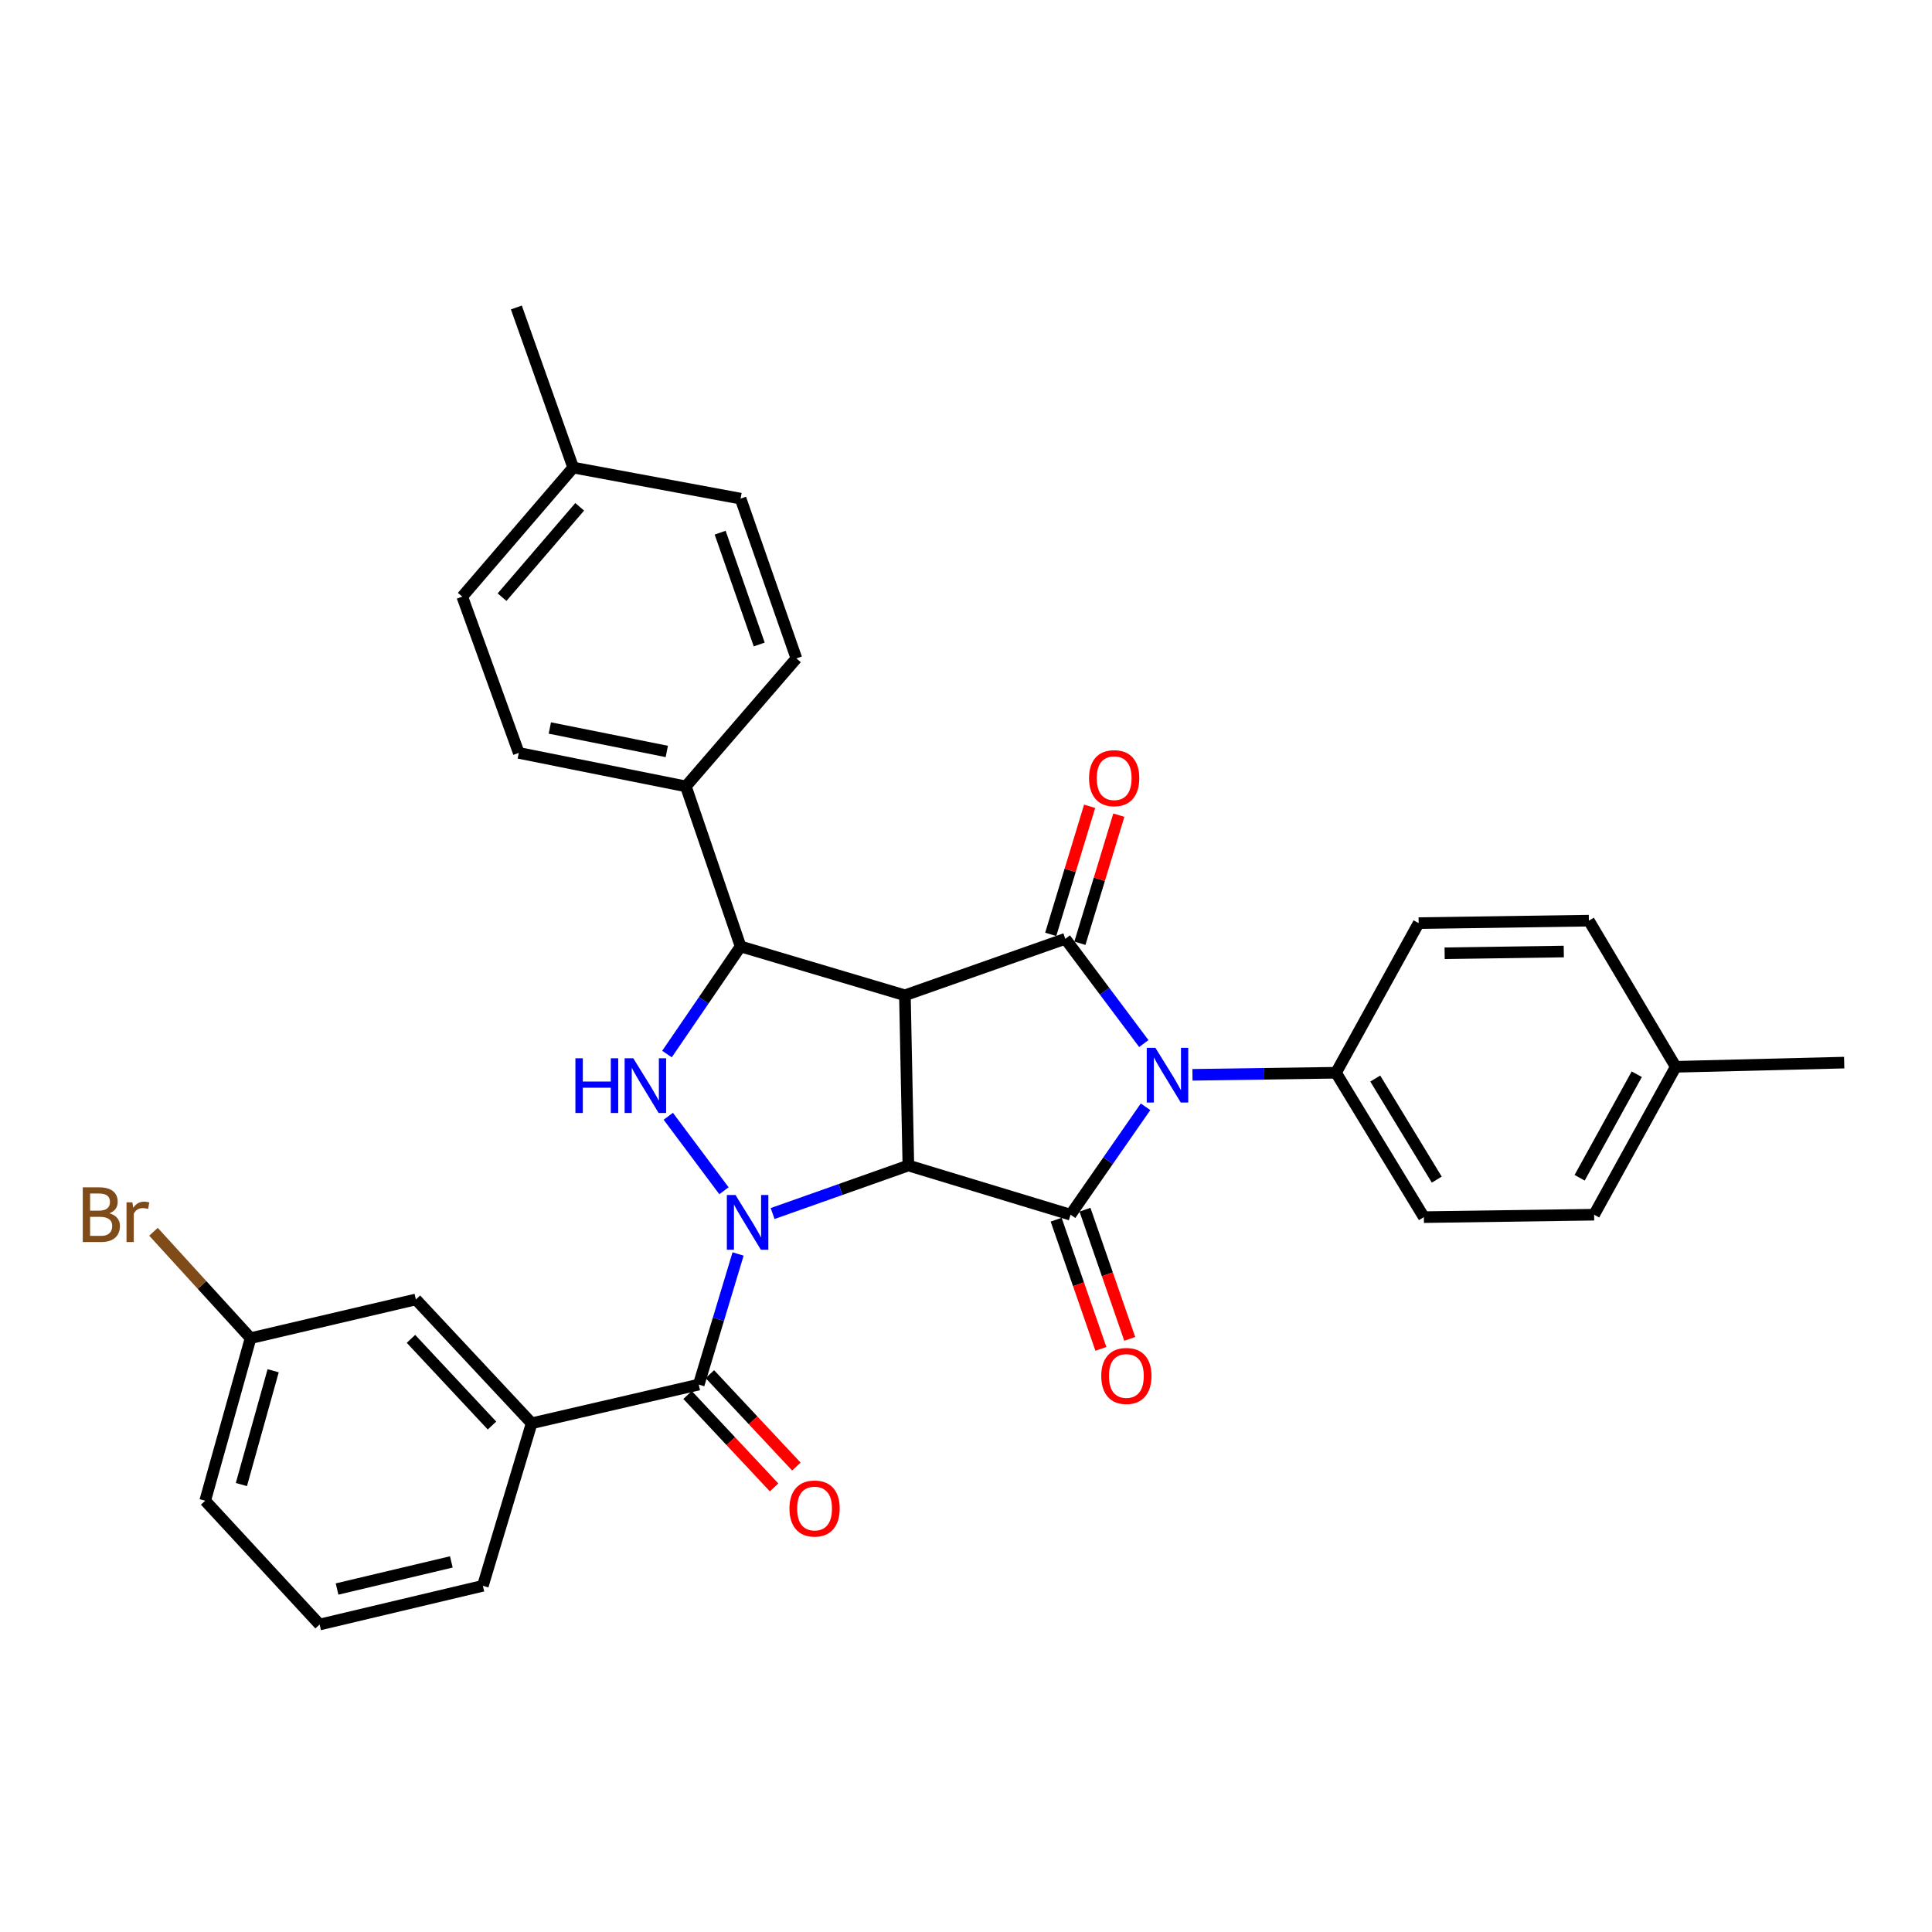 <?xml version='1.0' encoding='iso-8859-1'?>
<svg version='1.1' baseProfile='full'
              xmlns='http://www.w3.org/2000/svg'
                      xmlns:rdkit='http://www.rdkit.org/xml'
                      xmlns:xlink='http://www.w3.org/1999/xlink'
                  xml:space='preserve'
width='1000px' height='1000px' viewBox='0 0 1000 1000'>
<!-- END OF HEADER -->
<rect style='opacity:1.0;fill:#FFFFFF;stroke:none' width='1000' height='1000' x='0' y='0'> </rect>
<path class='bond-0' d='M 470.169,603.26 L 435.037,615.689' style='fill:none;fill-rule:evenodd;stroke:#000000;stroke-width:6px;stroke-linecap:butt;stroke-linejoin:miter;stroke-opacity:1' />
<path class='bond-0' d='M 435.037,615.689 L 399.905,628.118' style='fill:none;fill-rule:evenodd;stroke:#0000FF;stroke-width:6px;stroke-linecap:butt;stroke-linejoin:miter;stroke-opacity:1' />
<path class='bond-1' d='M 470.169,603.26 L 468.379,515.163' style='fill:none;fill-rule:evenodd;stroke:#000000;stroke-width:6px;stroke-linecap:butt;stroke-linejoin:miter;stroke-opacity:1' />
<path class='bond-3' d='M 470.169,603.26 L 554.115,628.724' style='fill:none;fill-rule:evenodd;stroke:#000000;stroke-width:6px;stroke-linecap:butt;stroke-linejoin:miter;stroke-opacity:1' />
<path class='bond-5' d='M 374.722,616.329 L 345.903,577.781' style='fill:none;fill-rule:evenodd;stroke:#0000FF;stroke-width:6px;stroke-linecap:butt;stroke-linejoin:miter;stroke-opacity:1' />
<path class='bond-7' d='M 382.032,649.051 L 371.847,682.853' style='fill:none;fill-rule:evenodd;stroke:#0000FF;stroke-width:6px;stroke-linecap:butt;stroke-linejoin:miter;stroke-opacity:1' />
<path class='bond-7' d='M 371.847,682.853 L 361.662,716.654' style='fill:none;fill-rule:evenodd;stroke:#000000;stroke-width:6px;stroke-linecap:butt;stroke-linejoin:miter;stroke-opacity:1' />
<path class='bond-4' d='M 468.379,515.163 L 551.404,485.926' style='fill:none;fill-rule:evenodd;stroke:#000000;stroke-width:6px;stroke-linecap:butt;stroke-linejoin:miter;stroke-opacity:1' />
<path class='bond-6' d='M 468.379,515.163 L 383.326,489.883' style='fill:none;fill-rule:evenodd;stroke:#000000;stroke-width:6px;stroke-linecap:butt;stroke-linejoin:miter;stroke-opacity:1' />
<path class='bond-2' d='M 592.93,572.867 L 573.523,600.795' style='fill:none;fill-rule:evenodd;stroke:#0000FF;stroke-width:6px;stroke-linecap:butt;stroke-linejoin:miter;stroke-opacity:1' />
<path class='bond-2' d='M 573.523,600.795 L 554.115,628.724' style='fill:none;fill-rule:evenodd;stroke:#000000;stroke-width:6px;stroke-linecap:butt;stroke-linejoin:miter;stroke-opacity:1' />
<path class='bond-9' d='M 617.218,556.323 L 654.368,555.788' style='fill:none;fill-rule:evenodd;stroke:#0000FF;stroke-width:6px;stroke-linecap:butt;stroke-linejoin:miter;stroke-opacity:1' />
<path class='bond-9' d='M 654.368,555.788 L 691.517,555.254' style='fill:none;fill-rule:evenodd;stroke:#000000;stroke-width:6px;stroke-linecap:butt;stroke-linejoin:miter;stroke-opacity:1' />
<path class='bond-33' d='M 592.034,540.144 L 571.719,513.035' style='fill:none;fill-rule:evenodd;stroke:#0000FF;stroke-width:6px;stroke-linecap:butt;stroke-linejoin:miter;stroke-opacity:1' />
<path class='bond-33' d='M 571.719,513.035 L 551.404,485.926' style='fill:none;fill-rule:evenodd;stroke:#000000;stroke-width:6px;stroke-linecap:butt;stroke-linejoin:miter;stroke-opacity:1' />
<path class='bond-12' d='M 546.654,631.309 L 558.238,664.739' style='fill:none;fill-rule:evenodd;stroke:#000000;stroke-width:6px;stroke-linecap:butt;stroke-linejoin:miter;stroke-opacity:1' />
<path class='bond-12' d='M 558.238,664.739 L 569.822,698.168' style='fill:none;fill-rule:evenodd;stroke:#FF0000;stroke-width:6px;stroke-linecap:butt;stroke-linejoin:miter;stroke-opacity:1' />
<path class='bond-12' d='M 561.577,626.138 L 573.161,659.568' style='fill:none;fill-rule:evenodd;stroke:#000000;stroke-width:6px;stroke-linecap:butt;stroke-linejoin:miter;stroke-opacity:1' />
<path class='bond-12' d='M 573.161,659.568 L 584.745,692.997' style='fill:none;fill-rule:evenodd;stroke:#FF0000;stroke-width:6px;stroke-linecap:butt;stroke-linejoin:miter;stroke-opacity:1' />
<path class='bond-11' d='M 558.96,488.221 L 569.032,455.075' style='fill:none;fill-rule:evenodd;stroke:#000000;stroke-width:6px;stroke-linecap:butt;stroke-linejoin:miter;stroke-opacity:1' />
<path class='bond-11' d='M 569.032,455.075 L 579.103,421.929' style='fill:none;fill-rule:evenodd;stroke:#FF0000;stroke-width:6px;stroke-linecap:butt;stroke-linejoin:miter;stroke-opacity:1' />
<path class='bond-11' d='M 543.848,483.63 L 553.919,450.483' style='fill:none;fill-rule:evenodd;stroke:#000000;stroke-width:6px;stroke-linecap:butt;stroke-linejoin:miter;stroke-opacity:1' />
<path class='bond-11' d='M 553.919,450.483 L 563.991,417.337' style='fill:none;fill-rule:evenodd;stroke:#FF0000;stroke-width:6px;stroke-linecap:butt;stroke-linejoin:miter;stroke-opacity:1' />
<path class='bond-32' d='M 345.227,545.58 L 364.276,517.732' style='fill:none;fill-rule:evenodd;stroke:#0000FF;stroke-width:6px;stroke-linecap:butt;stroke-linejoin:miter;stroke-opacity:1' />
<path class='bond-32' d='M 364.276,517.732 L 383.326,489.883' style='fill:none;fill-rule:evenodd;stroke:#000000;stroke-width:6px;stroke-linecap:butt;stroke-linejoin:miter;stroke-opacity:1' />
<path class='bond-10' d='M 383.326,489.883 L 355.002,407.033' style='fill:none;fill-rule:evenodd;stroke:#000000;stroke-width:6px;stroke-linecap:butt;stroke-linejoin:miter;stroke-opacity:1' />
<path class='bond-8' d='M 361.662,716.654 L 275.179,736.687' style='fill:none;fill-rule:evenodd;stroke:#000000;stroke-width:6px;stroke-linecap:butt;stroke-linejoin:miter;stroke-opacity:1' />
<path class='bond-13' d='M 355.896,722.051 L 378.282,745.97' style='fill:none;fill-rule:evenodd;stroke:#000000;stroke-width:6px;stroke-linecap:butt;stroke-linejoin:miter;stroke-opacity:1' />
<path class='bond-13' d='M 378.282,745.97 L 400.668,769.888' style='fill:none;fill-rule:evenodd;stroke:#FF0000;stroke-width:6px;stroke-linecap:butt;stroke-linejoin:miter;stroke-opacity:1' />
<path class='bond-13' d='M 367.427,711.258 L 389.813,735.177' style='fill:none;fill-rule:evenodd;stroke:#000000;stroke-width:6px;stroke-linecap:butt;stroke-linejoin:miter;stroke-opacity:1' />
<path class='bond-13' d='M 389.813,735.177 L 412.199,759.096' style='fill:none;fill-rule:evenodd;stroke:#FF0000;stroke-width:6px;stroke-linecap:butt;stroke-linejoin:miter;stroke-opacity:1' />
<path class='bond-14' d='M 275.179,736.687 L 215.266,672.588' style='fill:none;fill-rule:evenodd;stroke:#000000;stroke-width:6px;stroke-linecap:butt;stroke-linejoin:miter;stroke-opacity:1' />
<path class='bond-14' d='M 254.653,737.857 L 212.714,692.988' style='fill:none;fill-rule:evenodd;stroke:#000000;stroke-width:6px;stroke-linecap:butt;stroke-linejoin:miter;stroke-opacity:1' />
<path class='bond-27' d='M 275.179,736.687 L 249.926,820.809' style='fill:none;fill-rule:evenodd;stroke:#000000;stroke-width:6px;stroke-linecap:butt;stroke-linejoin:miter;stroke-opacity:1' />
<path class='bond-15' d='M 691.517,555.254 L 736.996,629.987' style='fill:none;fill-rule:evenodd;stroke:#000000;stroke-width:6px;stroke-linecap:butt;stroke-linejoin:miter;stroke-opacity:1' />
<path class='bond-15' d='M 711.832,558.253 L 743.667,610.567' style='fill:none;fill-rule:evenodd;stroke:#000000;stroke-width:6px;stroke-linecap:butt;stroke-linejoin:miter;stroke-opacity:1' />
<path class='bond-16' d='M 691.517,555.254 L 734.294,477.809' style='fill:none;fill-rule:evenodd;stroke:#000000;stroke-width:6px;stroke-linecap:butt;stroke-linejoin:miter;stroke-opacity:1' />
<path class='bond-17' d='M 355.002,407.033 L 268.519,389.703' style='fill:none;fill-rule:evenodd;stroke:#000000;stroke-width:6px;stroke-linecap:butt;stroke-linejoin:miter;stroke-opacity:1' />
<path class='bond-17' d='M 345.133,388.947 L 284.595,376.816' style='fill:none;fill-rule:evenodd;stroke:#000000;stroke-width:6px;stroke-linecap:butt;stroke-linejoin:miter;stroke-opacity:1' />
<path class='bond-18' d='M 355.002,407.033 L 412.212,340.784' style='fill:none;fill-rule:evenodd;stroke:#000000;stroke-width:6px;stroke-linecap:butt;stroke-linejoin:miter;stroke-opacity:1' />
<path class='bond-19' d='M 215.266,672.588 L 129.696,692.629' style='fill:none;fill-rule:evenodd;stroke:#000000;stroke-width:6px;stroke-linecap:butt;stroke-linejoin:miter;stroke-opacity:1' />
<path class='bond-22' d='M 736.996,629.987 L 825.111,628.724' style='fill:none;fill-rule:evenodd;stroke:#000000;stroke-width:6px;stroke-linecap:butt;stroke-linejoin:miter;stroke-opacity:1' />
<path class='bond-21' d='M 734.294,477.809 L 822.4,476.528' style='fill:none;fill-rule:evenodd;stroke:#000000;stroke-width:6px;stroke-linecap:butt;stroke-linejoin:miter;stroke-opacity:1' />
<path class='bond-21' d='M 747.739,493.409 L 809.413,492.513' style='fill:none;fill-rule:evenodd;stroke:#000000;stroke-width:6px;stroke-linecap:butt;stroke-linejoin:miter;stroke-opacity:1' />
<path class='bond-23' d='M 268.519,389.703 L 239.273,308.818' style='fill:none;fill-rule:evenodd;stroke:#000000;stroke-width:6px;stroke-linecap:butt;stroke-linejoin:miter;stroke-opacity:1' />
<path class='bond-20' d='M 412.212,340.784 L 383.326,258.092' style='fill:none;fill-rule:evenodd;stroke:#000000;stroke-width:6px;stroke-linecap:butt;stroke-linejoin:miter;stroke-opacity:1' />
<path class='bond-20' d='M 392.969,333.589 L 372.748,275.705' style='fill:none;fill-rule:evenodd;stroke:#000000;stroke-width:6px;stroke-linecap:butt;stroke-linejoin:miter;stroke-opacity:1' />
<path class='bond-26' d='M 129.696,692.629 L 104.569,665.094' style='fill:none;fill-rule:evenodd;stroke:#000000;stroke-width:6px;stroke-linecap:butt;stroke-linejoin:miter;stroke-opacity:1' />
<path class='bond-26' d='M 104.569,665.094 L 79.442,637.559' style='fill:none;fill-rule:evenodd;stroke:#7F4C19;stroke-width:6px;stroke-linecap:butt;stroke-linejoin:miter;stroke-opacity:1' />
<path class='bond-36' d='M 129.696,692.629 L 106.206,776.778' style='fill:none;fill-rule:evenodd;stroke:#000000;stroke-width:6px;stroke-linecap:butt;stroke-linejoin:miter;stroke-opacity:1' />
<path class='bond-36' d='M 141.385,709.498 L 124.942,768.402' style='fill:none;fill-rule:evenodd;stroke:#000000;stroke-width:6px;stroke-linecap:butt;stroke-linejoin:miter;stroke-opacity:1' />
<path class='bond-24' d='M 383.326,258.092 L 296.686,242.017' style='fill:none;fill-rule:evenodd;stroke:#000000;stroke-width:6px;stroke-linecap:butt;stroke-linejoin:miter;stroke-opacity:1' />
<path class='bond-25' d='M 822.4,476.528 L 867.352,552.174' style='fill:none;fill-rule:evenodd;stroke:#000000;stroke-width:6px;stroke-linecap:butt;stroke-linejoin:miter;stroke-opacity:1' />
<path class='bond-34' d='M 825.111,628.724 L 867.352,552.174' style='fill:none;fill-rule:evenodd;stroke:#000000;stroke-width:6px;stroke-linecap:butt;stroke-linejoin:miter;stroke-opacity:1' />
<path class='bond-34' d='M 817.618,609.61 L 847.187,556.026' style='fill:none;fill-rule:evenodd;stroke:#000000;stroke-width:6px;stroke-linecap:butt;stroke-linejoin:miter;stroke-opacity:1' />
<path class='bond-35' d='M 239.273,308.818 L 296.686,242.017' style='fill:none;fill-rule:evenodd;stroke:#000000;stroke-width:6px;stroke-linecap:butt;stroke-linejoin:miter;stroke-opacity:1' />
<path class='bond-35' d='M 259.863,309.093 L 300.052,262.332' style='fill:none;fill-rule:evenodd;stroke:#000000;stroke-width:6px;stroke-linecap:butt;stroke-linejoin:miter;stroke-opacity:1' />
<path class='bond-30' d='M 296.686,242.017 L 267.264,159.15' style='fill:none;fill-rule:evenodd;stroke:#000000;stroke-width:6px;stroke-linecap:butt;stroke-linejoin:miter;stroke-opacity:1' />
<path class='bond-31' d='M 867.352,552.174 L 954.545,550.007' style='fill:none;fill-rule:evenodd;stroke:#000000;stroke-width:6px;stroke-linecap:butt;stroke-linejoin:miter;stroke-opacity:1' />
<path class='bond-28' d='M 249.926,820.809 L 165.435,840.85' style='fill:none;fill-rule:evenodd;stroke:#000000;stroke-width:6px;stroke-linecap:butt;stroke-linejoin:miter;stroke-opacity:1' />
<path class='bond-28' d='M 233.607,808.447 L 174.463,822.476' style='fill:none;fill-rule:evenodd;stroke:#000000;stroke-width:6px;stroke-linecap:butt;stroke-linejoin:miter;stroke-opacity:1' />
<path class='bond-29' d='M 165.435,840.85 L 106.206,776.778' style='fill:none;fill-rule:evenodd;stroke:#000000;stroke-width:6px;stroke-linecap:butt;stroke-linejoin:miter;stroke-opacity:1' />
<path  class='atom-1' d='M 380.699 618.539
L 389.979 633.539
Q 390.899 635.019, 392.379 637.699
Q 393.859 640.379, 393.939 640.539
L 393.939 618.539
L 397.699 618.539
L 397.699 646.859
L 393.819 646.859
L 383.859 630.459
Q 382.699 628.539, 381.459 626.339
Q 380.259 624.139, 379.899 623.459
L 379.899 646.859
L 376.219 646.859
L 376.219 618.539
L 380.699 618.539
' fill='#0000FF'/>
<path  class='atom-3' d='M 598.038 542.349
L 607.318 557.349
Q 608.238 558.829, 609.718 561.509
Q 611.198 564.189, 611.278 564.349
L 611.278 542.349
L 615.038 542.349
L 615.038 570.669
L 611.158 570.669
L 601.198 554.269
Q 600.038 552.349, 598.798 550.149
Q 597.598 547.949, 597.238 547.269
L 597.238 570.669
L 593.558 570.669
L 593.558 542.349
L 598.038 542.349
' fill='#0000FF'/>
<path  class='atom-6' d='M 297.828 547.763
L 301.668 547.763
L 301.668 559.803
L 316.148 559.803
L 316.148 547.763
L 319.988 547.763
L 319.988 576.083
L 316.148 576.083
L 316.148 563.003
L 301.668 563.003
L 301.668 576.083
L 297.828 576.083
L 297.828 547.763
' fill='#0000FF'/>
<path  class='atom-6' d='M 327.788 547.763
L 337.068 562.763
Q 337.988 564.243, 339.468 566.923
Q 340.948 569.603, 341.028 569.763
L 341.028 547.763
L 344.788 547.763
L 344.788 576.083
L 340.908 576.083
L 330.948 559.683
Q 329.788 557.763, 328.548 555.563
Q 327.348 553.363, 326.988 552.683
L 326.988 576.083
L 323.308 576.083
L 323.308 547.763
L 327.788 547.763
' fill='#0000FF'/>
<path  class='atom-12' d='M 563.693 402.778
Q 563.693 395.978, 567.053 392.178
Q 570.413 388.378, 576.693 388.378
Q 582.973 388.378, 586.333 392.178
Q 589.693 395.978, 589.693 402.778
Q 589.693 409.658, 586.293 413.578
Q 582.893 417.458, 576.693 417.458
Q 570.453 417.458, 567.053 413.578
Q 563.693 409.698, 563.693 402.778
M 576.693 414.258
Q 581.013 414.258, 583.333 411.378
Q 585.693 408.458, 585.693 402.778
Q 585.693 397.218, 583.333 394.418
Q 581.013 391.578, 576.693 391.578
Q 572.373 391.578, 570.013 394.378
Q 567.693 397.178, 567.693 402.778
Q 567.693 408.498, 570.013 411.378
Q 572.373 414.258, 576.693 414.258
' fill='#FF0000'/>
<path  class='atom-13' d='M 570.01 712.189
Q 570.01 705.389, 573.37 701.589
Q 576.73 697.789, 583.01 697.789
Q 589.29 697.789, 592.65 701.589
Q 596.01 705.389, 596.01 712.189
Q 596.01 719.069, 592.61 722.989
Q 589.21 726.869, 583.01 726.869
Q 576.77 726.869, 573.37 722.989
Q 570.01 719.109, 570.01 712.189
M 583.01 723.669
Q 587.33 723.669, 589.65 720.789
Q 592.01 717.869, 592.01 712.189
Q 592.01 706.629, 589.65 703.829
Q 587.33 700.989, 583.01 700.989
Q 578.69 700.989, 576.33 703.789
Q 574.01 706.589, 574.01 712.189
Q 574.01 717.909, 576.33 720.789
Q 578.69 723.669, 583.01 723.669
' fill='#FF0000'/>
<path  class='atom-14' d='M 408.627 780.807
Q 408.627 774.007, 411.987 770.207
Q 415.347 766.407, 421.627 766.407
Q 427.907 766.407, 431.267 770.207
Q 434.627 774.007, 434.627 780.807
Q 434.627 787.687, 431.227 791.607
Q 427.827 795.487, 421.627 795.487
Q 415.387 795.487, 411.987 791.607
Q 408.627 787.727, 408.627 780.807
M 421.627 792.287
Q 425.947 792.287, 428.267 789.407
Q 430.627 786.487, 430.627 780.807
Q 430.627 775.247, 428.267 772.447
Q 425.947 769.607, 421.627 769.607
Q 417.307 769.607, 414.947 772.407
Q 412.627 775.207, 412.627 780.807
Q 412.627 786.527, 414.947 789.407
Q 417.307 792.287, 421.627 792.287
' fill='#FF0000'/>
<path  class='atom-27' d='M 56.599 628.004
Q 59.319 628.764, 60.679 630.444
Q 62.08 632.084, 62.08 634.524
Q 62.08 638.444, 59.559 640.684
Q 57.08 642.884, 52.359 642.884
L 42.84 642.884
L 42.84 614.564
L 51.2 614.564
Q 56.039 614.564, 58.48 616.524
Q 60.919 618.484, 60.919 622.084
Q 60.919 626.364, 56.599 628.004
M 46.639 617.764
L 46.639 626.644
L 51.2 626.644
Q 53.999 626.644, 55.44 625.524
Q 56.919 624.364, 56.919 622.084
Q 56.919 617.764, 51.2 617.764
L 46.639 617.764
M 52.359 639.684
Q 55.12 639.684, 56.599 638.364
Q 58.08 637.044, 58.08 634.524
Q 58.08 632.204, 56.44 631.044
Q 54.84 629.844, 51.76 629.844
L 46.639 629.844
L 46.639 639.684
L 52.359 639.684
' fill='#7F4C19'/>
<path  class='atom-27' d='M 68.519 622.324
L 68.96 625.164
Q 71.12 621.964, 74.639 621.964
Q 75.76 621.964, 77.279 622.364
L 76.68 625.724
Q 74.96 625.324, 73.999 625.324
Q 72.32 625.324, 71.2 626.004
Q 70.12 626.644, 69.24 628.204
L 69.24 642.884
L 65.48 642.884
L 65.48 622.324
L 68.519 622.324
' fill='#7F4C19'/>
</svg>
